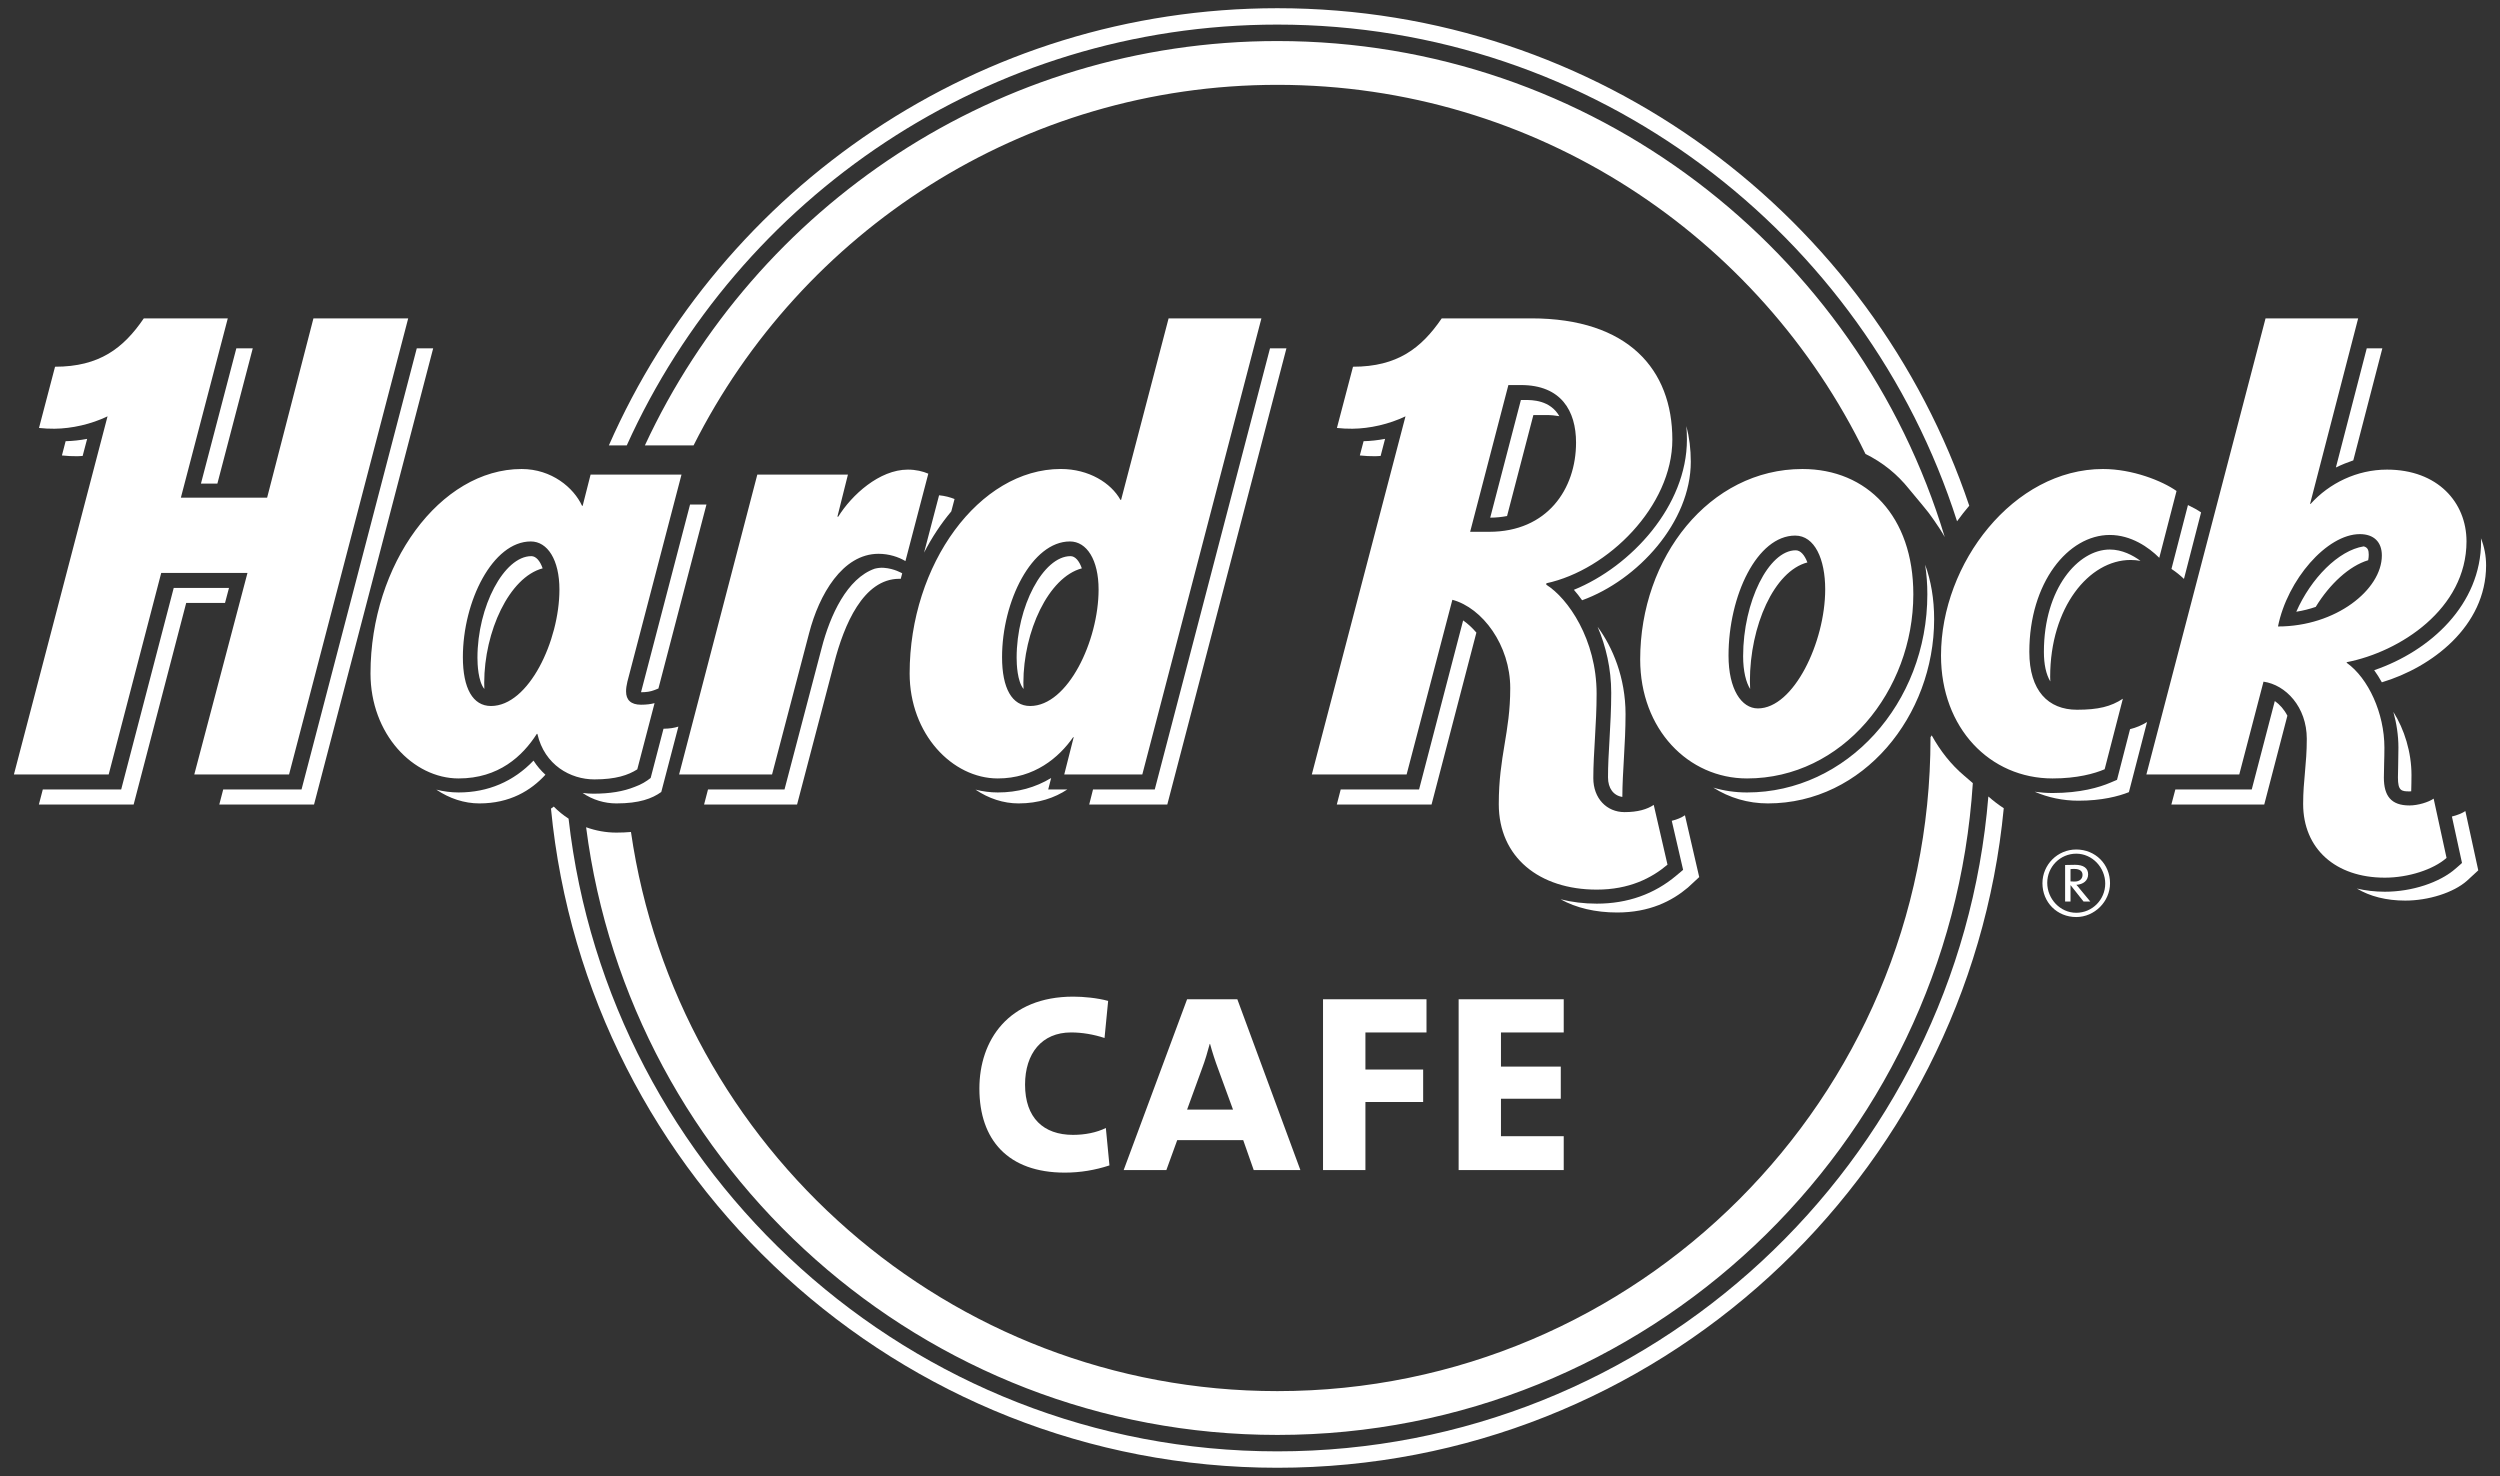 <?xml version="1.0" encoding="UTF-8" standalone="no"?>
<!-- Created with Inkscape (http://www.inkscape.org/) -->
<svg
   xmlns:svg="http://www.w3.org/2000/svg"
   xmlns="http://www.w3.org/2000/svg"
   version="1.0"
   width="735.523"
   height="434.246"
   id="svg2408"
   xml:space="preserve"><rect width="100%" height="100%" fill="#333333" stroke="none"/><defs
     id="defs2411" /><g
     id="Logo"><path
       d="M 375.81,422.169 C 484.422,422.169 573.542,337.316 580.423,230.405 C 579.065,229.244 577.911,228.241 577.911,228.241 C 574.006,224.95 570.831,220.888 568.326,216.348 C 568.223,216.539 568.094,216.71 567.971,216.901 C 567.971,216.969 567.971,217.051 567.971,217.126 C 567.971,323.075 481.773,409.28 375.81,409.28 C 279.242,409.28 199.086,337.678 185.637,244.776 C 184.278,244.899 182.851,244.96 181.343,244.96 C 178.243,244.96 175.246,244.393 172.44,243.383 C 185.371,344.088 271.644,422.169 375.81,422.169 M 375.81,12.076 C 293.477,12.076 222.325,60.862 189.733,131.037 L 204.056,131.037 C 235.672,68.188 300.788,24.959 375.81,24.959 C 451.857,24.959 517.697,69.342 548.841,133.557 C 553.791,135.987 558.119,139.441 561.622,143.824 C 565.417,148.378 566.687,149.914 567.186,150.569 C 567.131,150.46 570.551,155.021 572.163,158.018 C 546.725,73.684 468.337,12.076 375.81,12.076"
       id="kreis_innen"
       style="fill:white;fill-opacity:1;fill-rule:nonzero;stroke:none" /><path
       d="M 584.991,234.33 C 576.197,342.047 485.753,427.003 375.81,427.003 C 268.101,427.003 179.103,345.44 167.279,240.85 C 165.702,239.826 164.234,238.652 162.923,237.3 C 162.657,237.512 162.377,237.696 162.104,237.908 C 172.604,346.58 264.428,431.829 375.81,431.829 C 487.241,431.829 579.099,346.519 589.524,237.785 C 587.94,236.754 586.424,235.593 584.991,234.33 M 184.401,131.037 C 217.328,58.125 290.746,7.236 375.81,7.236 C 469.327,7.236 548.732,68.72 575.781,153.362 C 576.935,151.778 578.129,150.242 579.372,148.788 C 550.767,63.812 470.324,2.416 375.81,2.416 C 288.029,2.416 212.378,55.387 179.138,131.037 L 184.401,131.037"
       id="kreis_aussen"
       style="fill:white;fill-opacity:1;fill-rule:nonzero;stroke:none" /><path
       d="M 120.097,93.666 L 85.041,227.858 L 57.159,227.858 L 72.807,168.572 L 47.431,168.572 L 31.974,227.858 L 4.093,227.858 L 31.64,122.49 C 26.793,124.811 21.167,126.081 16.04,126.136 C 14.511,126.142 12.954,126.081 11.473,125.91 L 16.197,107.894 C 29.264,107.894 36.337,102.425 42.31,93.666 L 67.017,93.666 L 53.213,146.419 L 78.589,146.419 L 92.216,93.666 L 120.097,93.666 M 227.145,227.858 L 238.055,186.254 C 240.963,175.003 247.845,162.933 258.474,162.933 C 261.54,162.933 264.393,163.875 266.387,165.077 L 273.118,139.36 C 271.528,138.677 269.48,138.165 267.104,138.165 C 258.727,138.165 250.562,145.647 246.623,152.003 L 246.37,152.003 L 249.47,139.626 L 222.81,139.626 L 199.796,227.858 L 227.145,227.858 M 530.286,137.987 C 502.923,137.987 482.558,163.971 482.558,194.01 C 482.558,214.552 496.683,229.026 513.996,229.026 C 542.062,229.026 562.919,203.274 562.919,174.833 C 562.919,151.935 549.353,137.987 530.286,137.987 M 517.185,208.422 C 512.351,208.422 508.548,202.783 508.548,192.877 C 508.548,175.201 516.98,157.574 528.162,157.574 C 533.911,157.574 536.99,164.51 536.99,173.385 C 536.99,188.944 527.712,208.422 517.185,208.422 M 343.812,93.666 L 329.837,147.067 L 329.646,147.067 C 326.881,142.097 320.361,137.98 312.094,137.98 C 288.097,137.98 267.623,166.053 267.623,198.113 C 267.623,215.986 280.198,229.026 293.559,229.026 C 304.297,229.026 311.568,222.881 315.733,216.887 L 315.89,216.887 L 313.111,227.858 L 336.077,227.858 L 371.12,93.666 L 343.812,93.666 M 303.082,207.712 C 297.743,207.712 294.815,202.516 294.815,193.341 C 294.815,176.867 303.601,159.301 314.784,159.301 C 319.74,159.301 323.215,164.715 323.215,173.447 C 323.215,188.473 314.21,207.712 303.082,207.712 M 192.58,206.872 C 191.474,207.159 190.197,207.336 188.593,207.336 C 185.61,207.336 184.196,205.923 184.196,203.445 C 184.183,202.605 184.326,201.629 184.586,200.536 L 200.506,139.626 L 173.758,139.626 L 171.423,148.815 L 171.246,148.815 C 168.808,143.497 162.309,137.987 153.461,137.987 C 129.471,137.987 109.004,166.053 109.004,198.113 C 109.004,215.986 121.552,229.026 134.919,229.026 C 146.723,229.026 153.755,222.451 157.933,215.918 L 158.103,215.918 C 160.206,225.107 167.859,229.306 174.864,229.306 C 181.165,229.306 184.845,228.049 187.494,226.349 L 192.58,206.872 M 144.449,207.712 C 139.111,207.712 136.182,202.516 136.182,193.341 C 136.182,176.867 144.968,159.301 156.165,159.301 C 161.101,159.301 164.589,164.715 164.589,173.454 C 164.589,188.473 155.577,207.712 144.449,207.712 M 477.95,238.932 C 472.713,238.932 468.767,234.897 468.767,228.937 C 468.767,221.502 469.737,213.085 469.737,204.093 C 469.737,188.111 461.285,175.987 454.936,172.034 L 454.956,171.604 C 473.13,167.678 492.02,148.89 492.02,129.331 C 492.02,108.72 479.049,93.666 450.519,93.666 L 424.173,93.666 C 418.193,102.425 411.134,107.894 398.067,107.894 L 393.335,125.91 C 394.824,126.081 396.367,126.142 397.903,126.136 C 403.023,126.081 408.649,124.811 413.509,122.49 L 385.949,227.858 L 413.837,227.858 L 427.3,176.464 C 436.148,178.833 444.327,189.818 444.327,202.448 C 444.327,215.672 440.954,222.315 440.954,236.583 C 440.954,252.217 452.881,261.734 469.791,261.734 C 479.295,261.734 485.889,258.375 490.593,254.395 L 486.545,236.808 C 484.572,238.119 481.841,238.932 477.95,238.932 M 438.134,156.461 L 432.529,156.461 L 443.78,113.287 L 447.494,113.287 C 459.298,113.287 463.688,120.879 463.688,130.211 C 463.688,143.859 455.229,156.461 438.134,156.461 M 597.047,191.777 C 597.047,171.371 608.476,157.39 620.716,157.39 C 626.963,157.39 632.165,160.994 635.278,164.114 L 640.358,144.452 C 636.186,141.51 627.461,137.987 618.709,137.987 C 592.459,137.987 571.063,165.664 571.063,192.863 C 571.063,214.218 585.468,229.026 603.881,229.026 C 611.118,229.026 616.217,227.599 619.208,226.322 L 624.567,205.568 C 621.058,207.889 617.317,208.811 611.077,208.811 C 602.611,208.811 597.047,203.247 597.047,191.777 M 708.874,236.972 C 703.412,236.972 701.357,234.084 701.357,228.753 C 701.357,225.79 701.514,223.414 701.514,219.946 C 701.514,209.842 696.783,199.526 690.42,195 L 690.42,194.822 C 706.061,191.791 725.668,179.147 725.668,159.281 C 725.668,147.791 717.175,138.165 702.279,138.165 C 693.411,138.165 685.286,142.179 679.825,148.235 L 679.647,148.235 L 693.793,93.666 L 666.546,93.666 L 631.483,227.858 L 658.811,227.858 L 665.945,200.55 C 672.465,201.472 678.678,207.971 678.678,217.379 C 678.678,224.95 677.606,229.558 677.606,236.508 C 677.606,249.718 687.143,258.218 701.63,258.218 C 708.519,258.218 715.865,255.87 719.797,252.408 L 716.001,234.965 C 714.527,235.996 711.434,236.972 708.874,236.972 M 670.205,184.315 C 672.936,170.627 684.576,157.144 694.291,157.144 C 698.408,157.144 700.763,159.458 700.763,163.418 C 700.763,173.495 687.198,184.315 670.205,184.315"
       id="text_HardRock"
       style="fill:white;fill-opacity:1;fill-rule:evenodd;stroke:none" /><path
       d="M 127.443,102.487 L 92.393,236.692 L 64.519,236.692 L 65.672,232.262 L 88.714,232.262 L 122.617,102.487 L 127.443,102.487 M 63.952,142.288 L 74.363,102.487 L 69.53,102.487 L 59.118,142.288 L 63.952,142.288 M 24.314,134.144 L 25.639,129.119 C 23.509,129.522 21.372,129.761 19.31,129.802 L 18.218,134 C 19.699,134.171 21.242,134.232 22.792,134.226 C 23.297,134.212 23.816,134.185 24.314,134.144 M 406.191,134.144 L 407.502,129.119 C 405.372,129.522 403.228,129.761 401.18,129.802 L 400.074,134 C 401.562,134.171 403.119,134.232 404.641,134.226 C 405.146,134.212 405.672,134.185 406.191,134.144 M 66.205,177.379 L 67.372,172.976 L 51.11,172.976 L 35.654,232.262 L 12.592,232.262 L 11.439,236.692 L 39.32,236.692 L 54.783,177.379 L 66.205,177.379 M 531.753,165.473 C 530.914,163.247 529.698,161.902 528.319,161.902 C 520.366,161.902 512.843,177.052 512.843,193.061 C 512.843,197.498 513.716,200.816 514.911,202.701 C 514.87,201.957 514.836,201.206 514.836,200.414 C 514.836,184.193 521.936,168.013 531.753,165.473 M 566.387,166.128 C 566.824,168.893 567.042,171.802 567.042,174.833 C 567.042,206.995 543.257,233.149 513.996,233.149 C 510.515,233.149 507.197,232.658 504.063,231.722 C 508.767,234.719 514.269,236.372 520.127,236.372 C 548.193,236.372 569.043,210.613 569.043,182.179 C 569.043,176.184 568.1,170.805 566.387,166.128 M 156.963,223.782 C 151.106,229.906 143.61,233.149 134.919,233.149 C 132.68,233.149 130.475,232.849 128.365,232.316 C 132.215,234.924 136.598,236.372 141.043,236.372 C 149.986,236.372 156.185,232.61 160.472,227.933 C 159.169,226.745 157.981,225.373 156.963,223.782 M 142.463,200.878 C 142.463,185.817 149.822,169.815 159.653,167.214 C 158.882,164.995 157.687,163.623 156.322,163.623 C 148.314,163.623 140.469,178.424 140.469,193.525 C 140.469,195.389 140.66,200.468 142.497,202.701 C 142.483,202.107 142.463,201.506 142.463,200.878 M 188.593,203.663 C 190.197,203.663 191.385,203.472 192.478,203.049 L 193.713,202.564 L 207.845,148.446 L 203.018,148.446 L 188.593,203.663 M 279.877,150.46 L 280.833,146.828 C 279.584,146.303 278.034,145.886 276.286,145.715 L 271.869,162.578 C 274.163,158.134 276.853,154.058 279.877,150.46 M 265.008,170.3 L 265.438,168.675 C 265.438,168.675 263.103,167.268 260.051,167.057 C 259.143,166.982 258.256,167.098 257.362,167.309 C 249.237,170.136 244.233,180.977 241.735,190.671 L 230.811,232.262 L 208.303,232.262 L 207.149,236.692 L 234.505,236.692 L 245.414,195.095 C 248.316,183.838 253.975,170.286 264.598,170.286 C 264.742,170.286 264.885,170.286 265.008,170.3 M 194.553,233.013 L 199.585,213.774 C 198.383,214.156 196.997,214.382 195.208,214.402 L 191.433,228.882 C 190.177,229.886 188.695,230.801 186.757,231.497 C 183.404,232.849 179.458,233.511 174.523,233.511 C 173.498,233.511 172.44,233.429 171.396,233.286 C 174.393,235.361 177.936,236.372 181.343,236.372 C 188.122,236.372 191.863,234.938 194.553,233.013 M 373.646,102.487 L 339.743,232.262 L 321.577,232.262 L 320.457,236.692 L 343.43,236.692 L 378.48,102.487 L 373.646,102.487 M 301.089,200.878 C 301.089,185.817 308.455,169.815 318.286,167.214 C 317.515,164.995 316.327,163.623 314.954,163.623 C 306.946,163.623 299.102,178.424 299.102,193.525 C 299.102,195.389 299.286,200.468 301.137,202.701 C 301.109,202.107 301.089,201.506 301.089,200.878 M 308.394,232.262 L 309.261,228.889 C 304.639,231.695 299.375,233.149 293.559,233.149 C 291.306,233.149 289.107,232.849 287.005,232.316 C 290.841,234.924 295.224,236.372 299.676,236.372 C 305.567,236.372 310.271,234.74 314.026,232.262 L 308.394,232.262 M 495.727,239.86 C 494.676,240.57 493.399,241.116 491.849,241.485 L 495.188,255.917 L 493.256,257.542 C 486.736,263.058 478.844,265.864 469.791,265.864 C 465.982,265.864 462.411,265.407 459.128,264.574 C 463.708,267.12 469.395,268.465 475.772,268.465 C 485.296,268.465 491.87,265.12 496.594,261.133 L 499.926,258.047 L 495.727,239.86 M 474.038,203.848 C 474.038,208.681 473.771,213.262 473.526,217.679 C 473.287,221.598 473.089,225.271 473.089,228.698 C 473.089,231.913 474.707,234.084 477.308,234.46 C 477.322,227.148 478.25,218.894 478.25,210.088 C 478.25,199.362 474.441,190.385 470.037,184.432 C 472.468,190.098 474.038,196.727 474.038,203.848 M 620.716,161.677 C 611.397,161.677 601.334,173.181 601.334,191.777 C 601.334,195.484 601.969,198.393 603.219,200.482 C 603.205,200.031 603.178,199.608 603.178,199.137 C 603.178,178.71 614.586,164.749 626.84,164.749 C 627.844,164.749 628.806,164.845 629.755,165.009 C 627.537,163.384 624.355,161.677 620.716,161.677 M 692.359,135.448 L 700.907,102.487 L 696.319,102.487 L 687.239,137.544 C 688.973,136.697 690.762,135.987 692.359,135.448 M 729.915,158.359 C 729.915,158.666 729.956,158.967 729.956,159.281 C 729.956,177.802 715.114,191.491 698.51,197.178 C 699.316,198.277 700.053,199.492 700.763,200.741 C 715.394,196.358 731.43,184.295 731.43,166.333 C 731.43,163.534 730.905,160.837 729.915,158.359 M 721.374,240.229 L 724.344,253.897 L 722.528,255.494 C 717.824,259.659 709.625,262.355 701.63,262.355 C 698.722,262.355 695.964,262.014 693.411,261.42 C 697.24,263.721 702.074,264.963 707.638,264.963 C 714.506,264.963 721.845,262.621 725.777,259.153 L 729.13,256.061 L 725.334,238.624 C 724.439,239.239 722.965,239.84 721.374,240.229 M 430.468,182.534 L 417.503,232.262 L 394.448,232.262 L 393.301,236.692 L 421.176,236.692 L 434.366,186.118 C 433.158,184.698 431.833,183.483 430.468,182.534 M 448.709,117.684 L 447.46,117.684 L 438.435,152.304 C 440.21,152.29 441.855,152.119 443.391,151.819 L 451.133,122.108 L 454.847,122.108 C 456.274,122.108 457.557,122.231 458.773,122.442 C 456.055,117.697 450.833,117.684 448.709,117.684 M 496.15,125.357 C 496.253,126.654 496.308,127.979 496.308,129.331 C 496.308,148.788 479.964,166.64 463.053,173.529 C 463.879,174.478 464.698,175.502 465.47,176.601 C 481.916,170.634 497.448,153.567 497.448,135.844 C 497.448,132.143 497.011,128.641 496.15,125.357 M 669.27,206.251 L 662.484,232.262 L 640.01,232.262 L 638.835,236.692 L 666.164,236.692 L 672.97,210.565 C 672.015,208.722 670.717,207.261 669.27,206.251 M 631.681,212.429 C 630.131,213.371 628.547,214.068 626.683,214.525 L 622.846,229.435 L 620.901,230.261 C 617.644,231.654 612.046,233.313 603.881,233.313 C 602.092,233.313 600.345,233.176 598.631,232.938 C 602.556,234.637 606.905,235.573 611.493,235.573 C 618.382,235.573 623.304,234.269 626.342,233.06 L 631.681,212.429 M 647.581,150.754 C 646.529,150.037 645.225,149.3 643.717,148.59 L 638.863,167.384 C 640.289,168.313 641.498,169.337 642.542,170.32 L 647.581,150.754 M 681.306,178.553 C 685.409,171.836 691.171,166.49 696.742,164.824 C 696.851,164.278 696.906,163.725 696.906,163.193 C 696.906,161.889 696.626,161.056 695.424,160.749 C 687.997,161.916 679.893,170.17 675.585,179.98 C 677.579,179.659 679.497,179.182 681.306,178.553 M 705.494,228.753 C 705.494,232.658 706.525,232.835 708.874,232.835 C 709.044,232.835 709.215,232.828 709.399,232.808 C 709.434,231.361 709.481,229.838 709.481,228.029 C 709.481,221.332 707.399,214.587 704.149,209.446 C 705.098,212.846 705.638,216.402 705.638,219.946 L 705.569,224.813 L 705.494,228.753"
       id="text_HRschatten"
       style="fill:white;fill-opacity:1;fill-rule:evenodd;stroke:none" /><path
       d="M 313.275,344.996 C 296.556,344.996 288.145,335.343 288.145,320.269 C 288.145,306.069 296.658,293.22 315.774,293.22 C 318.784,293.22 322.84,293.602 326.028,294.476 L 324.963,305.386 C 321.775,304.335 318.388,303.754 315.105,303.754 C 306.503,303.754 301.58,309.94 301.58,319.115 C 301.58,328.878 306.994,333.889 315.692,333.889 C 319.16,333.889 322.635,333.22 325.352,331.861 L 326.41,342.873 C 322.259,344.239 317.911,344.996 313.275,344.996 M 368.854,344.239 L 365.768,335.445 L 346.345,335.445 L 343.157,344.239 L 330.595,344.239 L 349.253,293.992 L 364.034,293.992 L 382.583,344.239 L 368.854,344.239 M 358.422,314.575 C 357.548,312.254 356.599,309.352 356.012,307.127 L 355.91,307.127 C 355.323,309.352 354.565,311.96 353.684,314.275 L 349.253,326.454 L 362.764,326.454 L 358.422,314.575 M 401.719,303.754 L 401.719,314.671 L 418.705,314.671 L 418.705,324.222 L 401.719,324.222 L 401.719,344.239 L 389.246,344.239 L 389.246,293.992 L 419.688,293.992 L 419.688,303.754 L 401.719,303.754 M 429.143,344.239 L 429.143,293.992 L 460.063,293.992 L 460.063,303.754 L 441.596,303.754 L 441.596,313.797 L 459.196,313.797 L 459.196,323.266 L 441.596,323.266 L 441.596,334.278 L 460.063,334.278 L 460.063,344.239 L 429.143,344.239"
       id="text_CAFE"
       style="fill:white;fill-opacity:1;fill-rule:nonzero;stroke:none" /><path
       d="M 611.855,261.461 C 611.507,261.024 611.193,260.607 610.885,260.321 C 612.872,260.212 614.347,259.119 614.347,257.228 C 614.347,255.419 612.988,254.436 610.517,254.436 C 609.254,254.436 608.23,254.47 607.574,254.49 L 607.574,265.236 L 609.165,265.236 L 609.165,260.45 L 609.213,260.45 L 612.995,265.236 L 614.982,265.236 L 611.855,261.461 M 609.165,259.317 L 609.165,255.706 C 609.459,255.658 609.793,255.651 610.312,255.651 C 611.773,255.651 612.701,256.225 612.701,257.406 C 612.701,258.6 611.793,259.365 610.373,259.365 C 609.93,259.365 609.479,259.344 609.165,259.317 M 610.844,249.93 C 605.356,249.93 600.904,254.395 600.904,259.856 C 600.904,265.427 605.171,269.803 610.844,269.803 C 616.231,269.803 620.791,265.25 620.791,259.856 C 620.791,254.238 616.463,249.93 610.844,249.93 M 610.844,268.547 C 606.113,268.547 602.318,264.465 602.318,259.74 C 602.318,255.03 606.113,251.159 610.844,251.159 C 615.576,251.159 619.378,255.241 619.378,259.952 C 619.378,264.683 615.576,268.547 610.844,268.547"
       id="text_R"
       style="fill:white;fill-opacity:1;fill-rule:nonzero;stroke:none" /></g></svg>